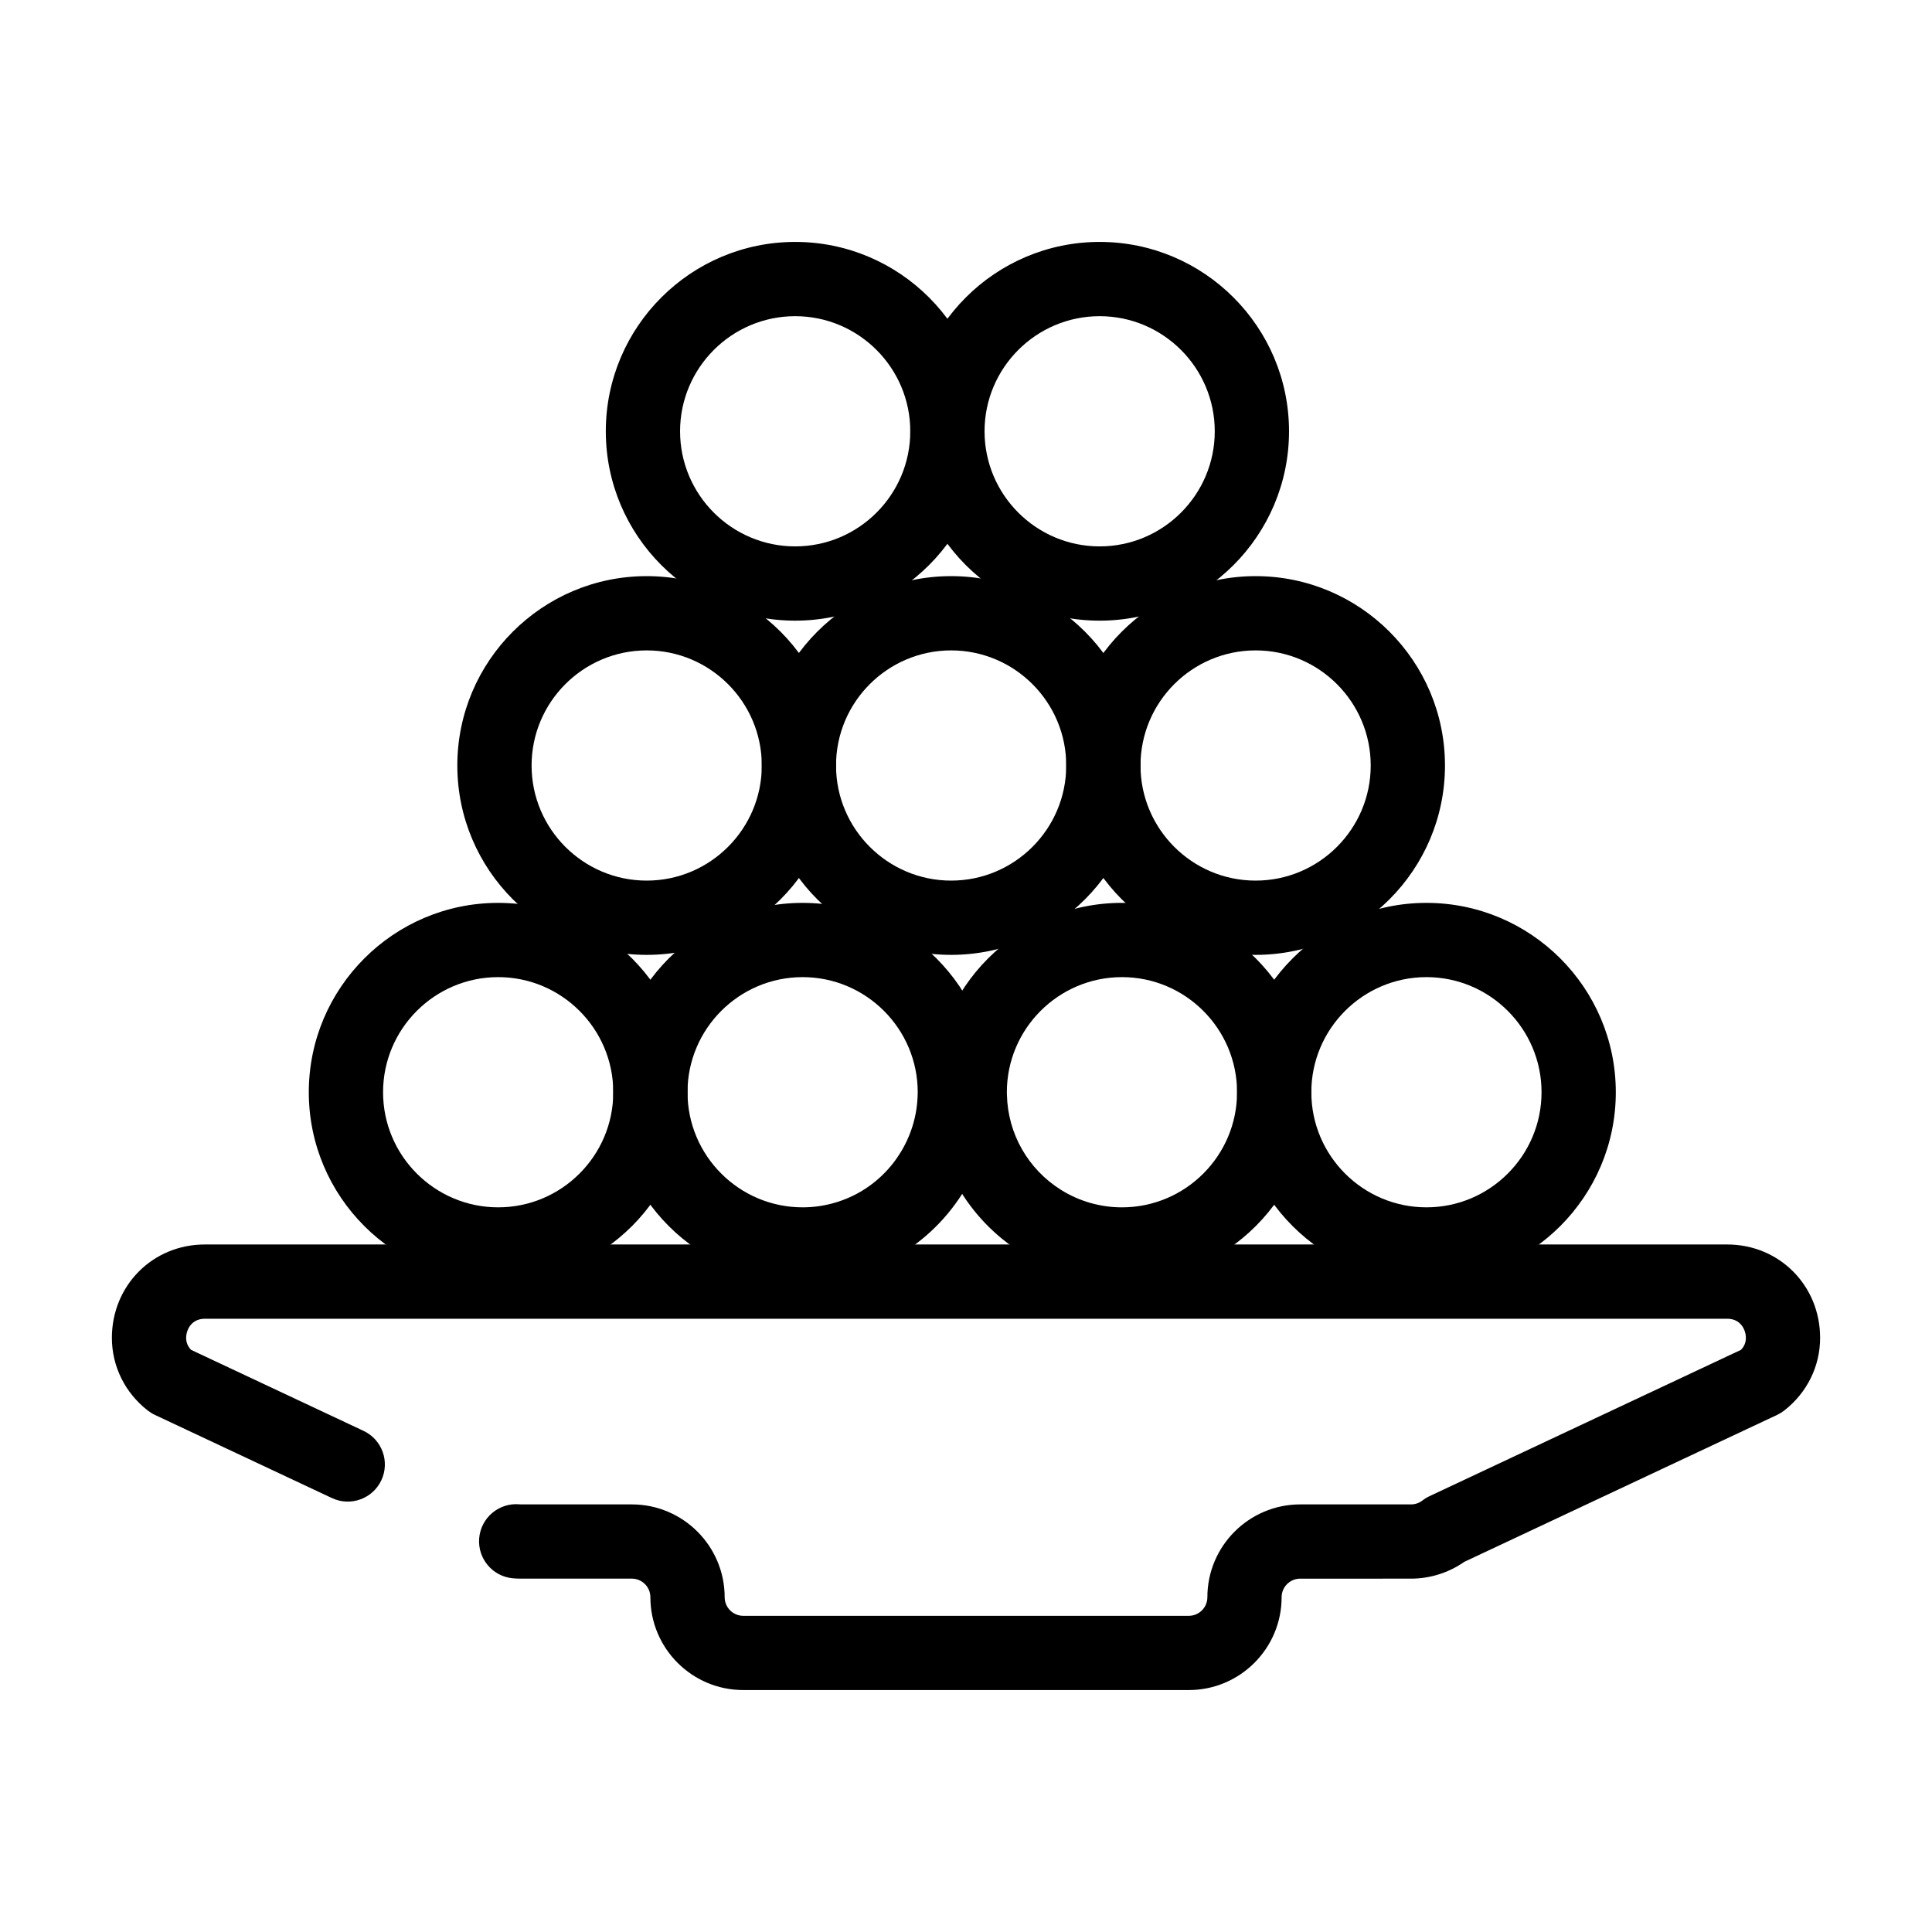 <?xml version="1.0" encoding="UTF-8"?>
<!-- Uploaded to: SVG Repo, www.svgrepo.com, Generator: SVG Repo Mixer Tools -->
<svg fill="#000000" width="800px" height="800px" version="1.1" viewBox="144 144 512 512" xmlns="http://www.w3.org/2000/svg">
 <g>
  <path d="m522.02 483.64c-27.672 0-50.184-22.512-50.184-50.184s22.512-50.184 50.184-50.184 50.184 22.512 50.184 50.184c0 27.668-22.512 50.184-50.184 50.184zm0-80.691c-16.82 0-30.504 13.684-30.504 30.504s13.684 30.504 30.504 30.504 30.504-13.684 30.504-30.504-13.684-30.504-30.504-30.504z"/>
  <path d="m276.02 483.64c-27.672 0-50.184-22.512-50.184-50.184s22.512-50.184 50.184-50.184 50.184 22.512 50.184 50.184c0 27.668-22.512 50.184-50.184 50.184zm0-80.691c-16.82 0-30.504 13.684-30.504 30.504s13.684 30.504 30.504 30.504 30.504-13.684 30.504-30.504-13.688-30.504-30.504-30.504z"/>
  <path d="m476.75 397.05c-27.672 0-50.184-22.512-50.184-50.184s22.512-50.184 50.184-50.184 50.184 22.512 50.184 50.184-22.512 50.184-50.184 50.184zm0-80.688c-16.82 0-30.504 13.684-30.504 30.504 0 16.82 13.684 30.504 30.504 30.504s30.504-13.684 30.504-30.504c0-16.82-13.684-30.504-30.504-30.504z"/>
  <path d="m396.06 397.05c-27.672 0-50.184-22.512-50.184-50.184s22.512-50.184 50.184-50.184 50.184 22.512 50.184 50.184-22.512 50.184-50.184 50.184zm0-80.688c-16.82 0-30.504 13.684-30.504 30.504 0 16.82 13.684 30.504 30.504 30.504s30.504-13.684 30.504-30.504c0-16.82-13.684-30.504-30.504-30.504z"/>
  <path d="m315.38 397.05c-27.672 0-50.184-22.512-50.184-50.184s22.512-50.184 50.184-50.184 50.184 22.512 50.184 50.184-22.512 50.184-50.184 50.184zm0-80.688c-16.82 0-30.504 13.684-30.504 30.504 0 16.82 13.684 30.504 30.504 30.504s30.504-13.684 30.504-30.504c0-16.82-13.684-30.504-30.504-30.504z"/>
  <path d="m435.42 308.48c-27.672 0-50.184-22.512-50.184-50.184s22.512-50.184 50.184-50.184 50.184 22.512 50.184 50.184-22.512 50.184-50.184 50.184zm0-80.688c-16.82 0-30.504 13.684-30.504 30.504 0 16.82 13.684 30.504 30.504 30.504s30.504-13.684 30.504-30.504c0-16.816-13.684-30.504-30.504-30.504z"/>
  <path d="m354.73 308.48c-27.672 0-50.184-22.512-50.184-50.184s22.512-50.184 50.184-50.184 50.184 22.512 50.184 50.184-22.512 50.184-50.184 50.184zm0-80.688c-16.82 0-30.504 13.684-30.504 30.504 0 16.82 13.684 30.504 30.504 30.504s30.504-13.684 30.504-30.504c0-16.816-13.684-30.504-30.504-30.504z"/>
  <path d="m441.33 483.64c-9.449 0-18.668-2.652-26.656-7.668-14.309-8.988-23.094-24.426-23.5-41.293l-0.008-0.254c-0.012-0.324-0.023-0.648-0.023-0.973 0-27.672 22.512-50.184 50.184-50.184s50.184 22.512 50.184 50.184c0.004 27.672-22.512 50.188-50.18 50.188zm0-80.691c-16.82 0-30.504 13.684-30.504 30.504l0.023 0.754c0.246 10.246 5.59 19.629 14.293 25.098 4.848 3.047 10.445 4.656 16.188 4.656 16.82 0 30.504-13.684 30.504-30.504-0.004-16.824-13.684-30.508-30.504-30.508z"/>
  <path d="m356.7 483.64c-27.672 0-50.184-22.512-50.184-50.184s22.512-50.184 50.184-50.184 50.184 22.512 50.184 50.184c0 0.336-0.012 0.672-0.02 1.004l-0.008 0.238c-0.422 17.52-10.184 33.797-25.477 42.449-7.508 4.246-16.043 6.492-24.68 6.492zm0-80.691c-16.82 0-30.504 13.684-30.504 30.504s13.684 30.504 30.504 30.504c5.25 0 10.43-1.363 14.988-3.938 9.305-5.262 15.238-15.156 15.496-25.816l0.012-0.41c0.004-0.113 0.012-0.223 0.012-0.336-0.004-16.824-13.688-30.508-30.508-30.508z"/>
  <path d="m459.04 591.88h-118.08c-13.566 0-24.602-11.035-24.602-24.602 0-2.715-2.207-4.922-4.922-4.922h-29.375c-0.695 0.004-1.406-0.027-2.117-0.09-5.414-0.473-9.422-5.242-8.953-10.656s5.234-9.418 10.656-8.953c0.133 0.012 0.25 0.012 0.395 0.02l29.398 0.004c13.566 0 24.602 11.035 24.602 24.602 0 2.715 2.207 4.922 4.922 4.922h118.08c2.715 0 4.922-2.207 4.922-4.922 0-13.566 11.035-24.602 24.602-24.602h29.375c1.09 0 2.16-0.367 3.019-1.035 0.574-0.449 1.199-0.832 1.859-1.141l82.555-38.785c0.863-0.891 1.301-1.961 1.301-3.18 0-2.035-1.32-5.062-4.949-5.062l-403.45 0.004c-3.633 0-4.949 3.027-4.949 5.062 0 1.219 0.438 2.285 1.301 3.176l45.707 21.473c4.918 2.309 7.031 8.172 4.723 13.09-2.312 4.918-8.172 7.031-13.09 4.723l-46.938-22.051c-0.66-0.309-1.281-0.691-1.855-1.137-6.055-4.707-9.527-11.734-9.527-19.277 0-13.871 10.82-24.742 24.629-24.742h403.44c13.812 0 24.629 10.867 24.629 24.742 0 7.543-3.473 14.566-9.527 19.277-0.574 0.445-1.199 0.828-1.855 1.137l-82.922 38.953c-4.113 2.879-9.078 4.449-14.109 4.449l-29.375 0.004c-2.715 0-4.922 2.207-4.922 4.922 0.004 13.562-11.035 24.598-24.598 24.598z"/>
 </g>
</svg>